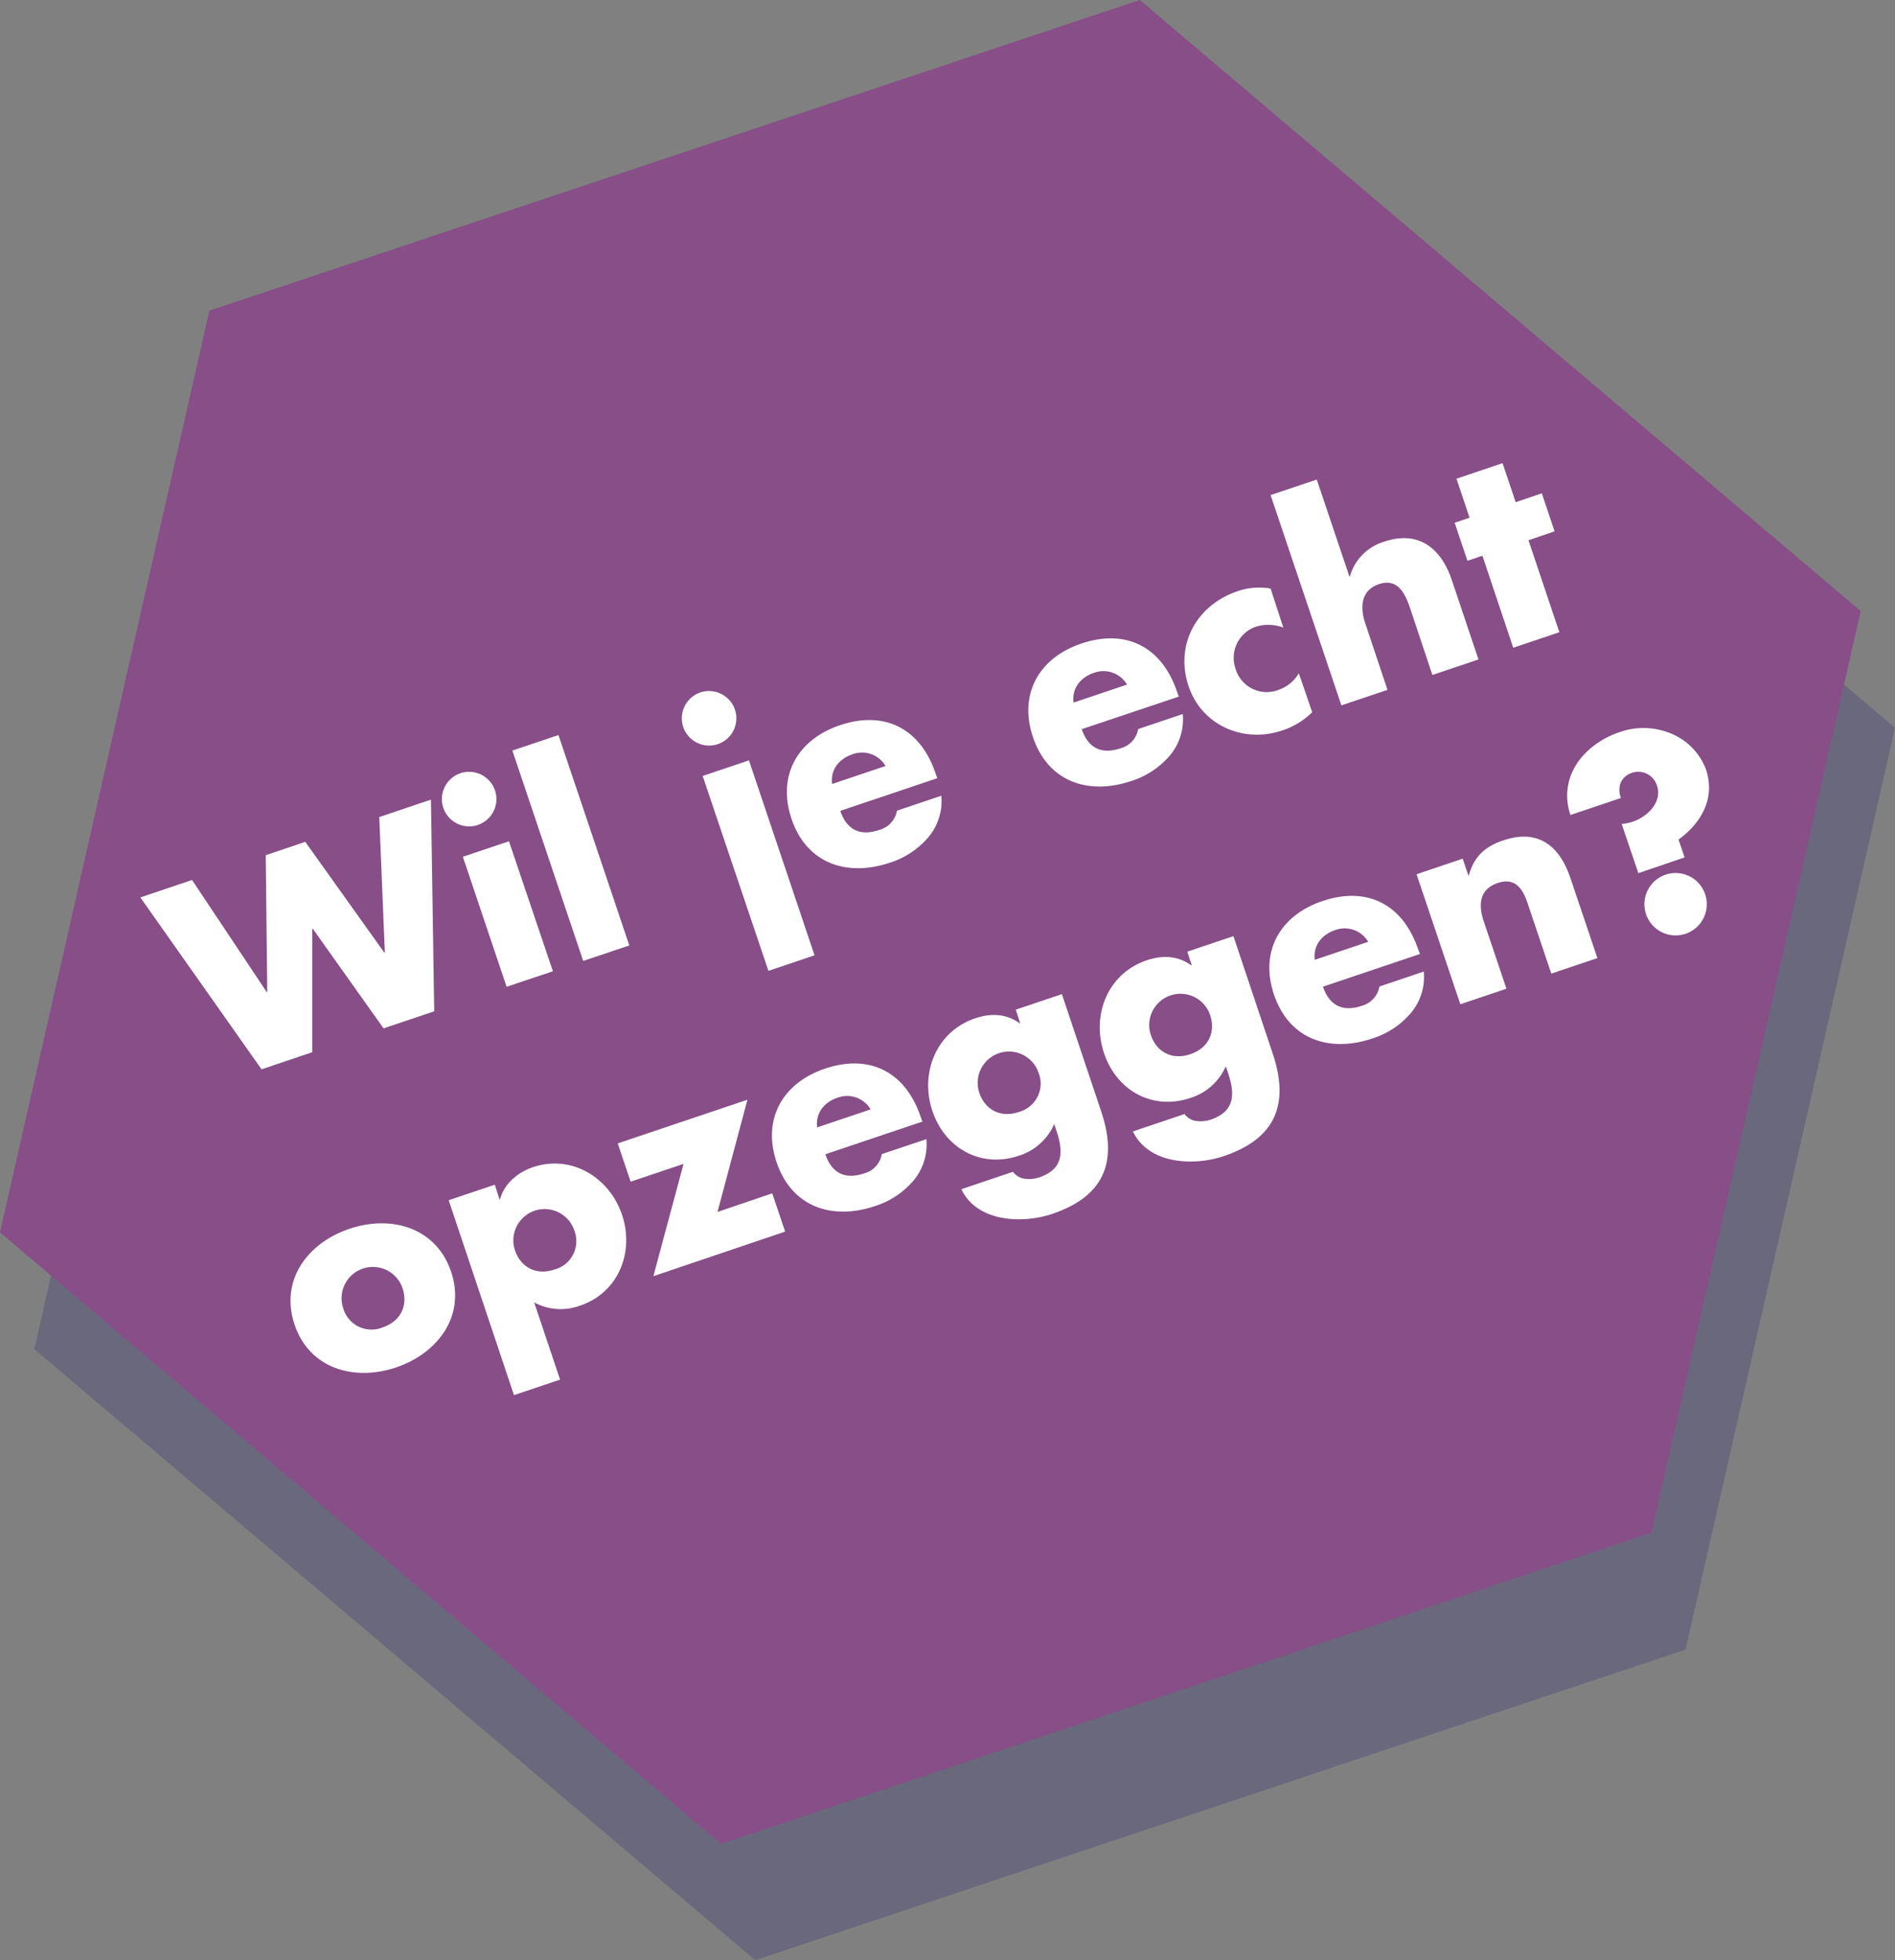 <svg id="Layer_1" data-name="Layer 1" xmlns="http://www.w3.org/2000/svg" xmlns:xlink="http://www.w3.org/1999/xlink" viewBox="0 0 425.3 439.8"><rect x="0" y="0" width="425.3" height="439.8" fill="#808080" stroke="none"/><defs><style>.cls-1{fill:none;}.cls-2{clip-path:url(#clip-path);}.cls-3{clip-path:url(#clip-path-2);}.cls-4{opacity:0.25;}.cls-5{clip-path:url(#clip-path-3);}.cls-6{fill:#272170;}.cls-7{fill:#874e88;}.cls-8{fill:#fff;}</style><clipPath id="clip-path" transform="translate(-22.3 -3.4)"><rect class="cls-1" x="10.88" y="28" width="448.12" height="390.62" transform="translate(-34.04 404.17) rotate(-77.46)"/></clipPath><clipPath id="clip-path-2" transform="translate(-22.3 -3.4)"><rect class="cls-1" x="10.88" y="28" width="448.12" height="390.62" transform="translate(-34.04 404.17) rotate(-77.46)"/></clipPath><clipPath id="clip-path-3" transform="translate(-22.3 -3.4)"><rect class="cls-1" x="-83.78" y="-121.05" width="633.93" height="680.93" transform="translate(-31.62 399.41) rotate(-77.46)"/></clipPath></defs><g class="cls-2"><g class="cls-3"><g class="cls-4"><g class="cls-5"><polygon class="cls-6" points="54.7 95.9 7.7 302.7 169.5 439.8 378.3 370.1 425.3 163.3 263.5 26.2 54.7 95.9"/></g></g></g></g><g class="cls-2"><polygon class="cls-7" points="255.8 0 47 69.7 0 276.5 161.8 413.7 370.6 343.9 417.6 137.1 255.8 0"/></g><path class="cls-8" d="M82.17,226l.11,0-.34-30.72,8.87-3,17.74,24.85.12,0-1.25-30.41,11.6-3.91.73,47.49-11.37,3.83L92.51,211.79l-.12,0,0,27.69L81,243.32,53.8,204.75l11.6-3.91Z" transform="translate(-22.3 -3.4)"/><path class="cls-8" d="M133.39,180.73a6.12,6.12,0,1,1-7.75-3.84A6.14,6.14,0,0,1,133.39,180.73Zm13,40.59L136,224.8l-9.82-29.17,10.35-3.48Z" transform="translate(-22.3 -3.4)"/><path class="cls-8" d="M163.54,215.53,153.19,219l-15.9-47.2,10.35-3.48Z" transform="translate(-22.3 -3.4)"/><path class="cls-8" d="M187.24,162.6a6.12,6.12,0,1,1-7.75-3.84A6.15,6.15,0,0,1,187.24,162.6Zm17.87,55.14-10.35,3.49L180,177.5,190.39,174Z" transform="translate(-22.3 -3.4)"/><path class="cls-8" d="M232.67,178l-21.78,7.33c1.42,4.21,4.4,5.74,8.67,4.3a5.47,5.47,0,0,0,4.05-4.34l9.95-3.35a12.6,12.6,0,0,1-3,9.42,18.85,18.85,0,0,1-8.51,5.59c-9.66,3.25-18.72.22-22.11-9.84-3.27-9.73,1.41-17.82,10.9-21,10.13-3.41,18.09.88,21.44,10.83Zm-11.62-2.74a6.14,6.14,0,0,0-7.41-2.63c-3,1-5,3.45-4.59,6.67Z" transform="translate(-22.3 -3.4)"/><path class="cls-8" d="M286.86,159.7,265.08,167c1.42,4.21,4.4,5.74,8.67,4.3a5.43,5.43,0,0,0,4-4.33l10-3.36a12.59,12.59,0,0,1-3,9.42,18.85,18.85,0,0,1-8.51,5.59c-9.66,3.25-18.72.23-22.11-9.84-3.27-9.72,1.41-17.82,10.9-21,10.12-3.4,18.09.88,21.44,10.83ZM275.24,157a6.14,6.14,0,0,0-7.41-2.64c-3,1-5,3.45-4.59,6.68Z" transform="translate(-22.3 -3.4)"/><path class="cls-8" d="M310.32,144.21a9.57,9.57,0,0,0-6-.25,7.39,7.39,0,0,0-4.72,9.5,7.3,7.3,0,0,0,9.69,4.71,8.41,8.41,0,0,0,4.51-3.73l3,8.76a17.07,17.07,0,0,1-6.73,4.09c-8.64,2.92-18-1.08-21-9.89-3.16-9.38,1.82-18.28,11-21.36a14.89,14.89,0,0,1,7.39-.59Z" transform="translate(-22.3 -3.4)"/><path class="cls-8" d="M317.83,111l7.31,21.72.12,0a11.34,11.34,0,0,1,7.75-7.8c7.39-2.49,12.62,1.19,15.11,8.58l6,17.86-10.35,3.48-5-15c-1.15-3.41-2.85-6.77-7-5.37s-4.21,5.34-3.07,8.76l5,14.95-10.35,3.48-15.89-47.19Z" transform="translate(-22.3 -3.4)"/><path class="cls-8" d="M372.27,145.25l-10.35,3.48L355,128.09l-3.36,1.13-2.87-8.53,3.35-1.13-2.94-8.75,10.34-3.49,2.95,8.76,5.86-2,2.87,8.53-5.86,2Z" transform="translate(-22.3 -3.4)"/><path class="cls-8" d="M123.55,288.76c3.33,9.9-3,18.28-12.34,21.44s-19.45.35-22.8-9.61,2.94-18.33,12.33-21.49S120.2,278.81,123.55,288.76Zm-24.22,8.16a6.59,6.59,0,0,0,8.85,4.3c4.21-1.42,5.7-5.09,4.46-8.78a7,7,0,0,0-13.31,4.48Z" transform="translate(-22.3 -3.4)"/><path class="cls-8" d="M134.41,272.51l.12,0c.9-3.53,4-6.08,7.37-7.23,8.7-2.93,17.18,2.32,20,10.67s-.77,17.48-9.41,20.39a12.59,12.59,0,0,1-10.3-.71L148,312.94l-10.35,3.48L123,272.69l10.35-3.48Zm3.47,11.43c1.25,3.69,4.65,5.71,8.86,4.3a6.59,6.59,0,0,0,4.45-8.78,7,7,0,0,0-13.31,4.48Z" transform="translate(-22.3 -3.4)"/><path class="cls-8" d="M195.62,271.14l2.89,8.59-29.57,10,6.77-25.2-11.88,4-2.89-8.59,29.11-9.8-6.72,25.18Z" transform="translate(-22.3 -3.4)"/><path class="cls-8" d="M229.32,255.05l-21.78,7.33c1.42,4.21,4.4,5.74,8.67,4.3a5.44,5.44,0,0,0,4-4.34l10-3.35a12.6,12.6,0,0,1-3,9.42,18.87,18.87,0,0,1-8.5,5.59c-9.67,3.25-18.73.22-22.12-9.84-3.27-9.72,1.41-17.82,10.9-21,10.12-3.41,18.09.88,21.44,10.83Zm-11.62-2.74a6.14,6.14,0,0,0-7.41-2.63c-3,1-5,3.45-4.59,6.67Z" transform="translate(-22.3 -3.4)"/><path class="cls-8" d="M269.42,252.69c4.18,12.39-.28,19.46-11,23.08-6.71,2.26-16.87,1.82-20.36-5.55l11.6-3.91a3.78,3.78,0,0,0,2.68,1.57,7.27,7.27,0,0,0,3.19-.31c5.57-1.88,5.42-5.88,3.83-10.6l-.46-1.37a12.8,12.8,0,0,1-7.92,7.1c-8.53,2.88-16.57-1.64-19.41-10s.71-17.84,9.64-20.84c3.41-1.15,6.92-1.07,9.94,1.14l.12,0-1-3.07,10.35-3.48Zm-27.33-4.1c1.24,3.7,4.65,5.72,8.86,4.3a6.58,6.58,0,0,0,4.45-8.77,7,7,0,0,0-13.31,4.47Z" transform="translate(-22.3 -3.4)"/><path class="cls-8" d="M307.92,239.72c4.17,12.4-.28,19.47-11,23.09-6.71,2.26-16.86,1.81-20.35-5.55l11.59-3.91a3.78,3.78,0,0,0,2.68,1.57,7.12,7.12,0,0,0,3.19-.32c5.57-1.87,5.43-5.88,3.84-10.6l-.46-1.36a12.79,12.79,0,0,1-7.93,7.1c-8.53,2.87-16.57-1.64-19.4-10.05s.7-17.84,9.63-20.85c3.41-1.14,6.92-1.06,9.95,1.15l.11,0-1-3.07,10.35-3.48Zm-27.33-4.09c1.24,3.7,4.64,5.72,8.85,4.3s5.7-5.08,4.45-8.78a7,7,0,0,0-13.3,4.48Z" transform="translate(-22.3 -3.4)"/><path class="cls-8" d="M341,217.44l-21.78,7.34c1.42,4.21,4.4,5.73,8.67,4.3a5.47,5.47,0,0,0,4-4.34l9.95-3.35a12.52,12.52,0,0,1-3,9.42,18.74,18.74,0,0,1-8.5,5.58c-9.66,3.26-18.72.23-22.11-9.83-3.28-9.73,1.4-17.82,10.9-21,10.12-3.41,18.08.87,21.44,10.82Zm-11.62-2.73a6.14,6.14,0,0,0-7.41-2.63c-3,1-5,3.45-4.59,6.67Z" transform="translate(-22.3 -3.4)"/><path class="cls-8" d="M351.84,199.8l.11,0c1.2-4.32,3.7-6.49,7.74-7.85,7.84-2.65,12.64,1.25,15.05,8.41l6.07,18-10.35,3.48-4.79-14.21c-.94-2.79-2.13-7.83-7.25-6.11-4.2,1.42-4.34,5-3.12,8.59l5.09,15.12-10.34,3.49-9.83-29.17,10.35-3.49Z" transform="translate(-22.3 -3.4)"/><path class="cls-8" d="M386.26,188.28a12,12,0,0,0,2.48-.52c3.24-1.09,6.7-4.35,5.44-8.1a4.4,4.4,0,0,0-5.59-2.87c-2.61.88-3.34,3.22-2.52,5.66l-11.32,3.81c-2.85-8.66,3.07-15.91,11.08-18.61a16.11,16.11,0,0,1,11.14.18,14.07,14.07,0,0,1,8.2,8.19c2.17,6.43-1,12-6.15,15.75l1.36,4L390,199.31ZM405,204.06a7,7,0,1,1-8.89-4.41A7,7,0,0,1,405,204.06Z" transform="translate(-22.3 -3.4)"/></svg>